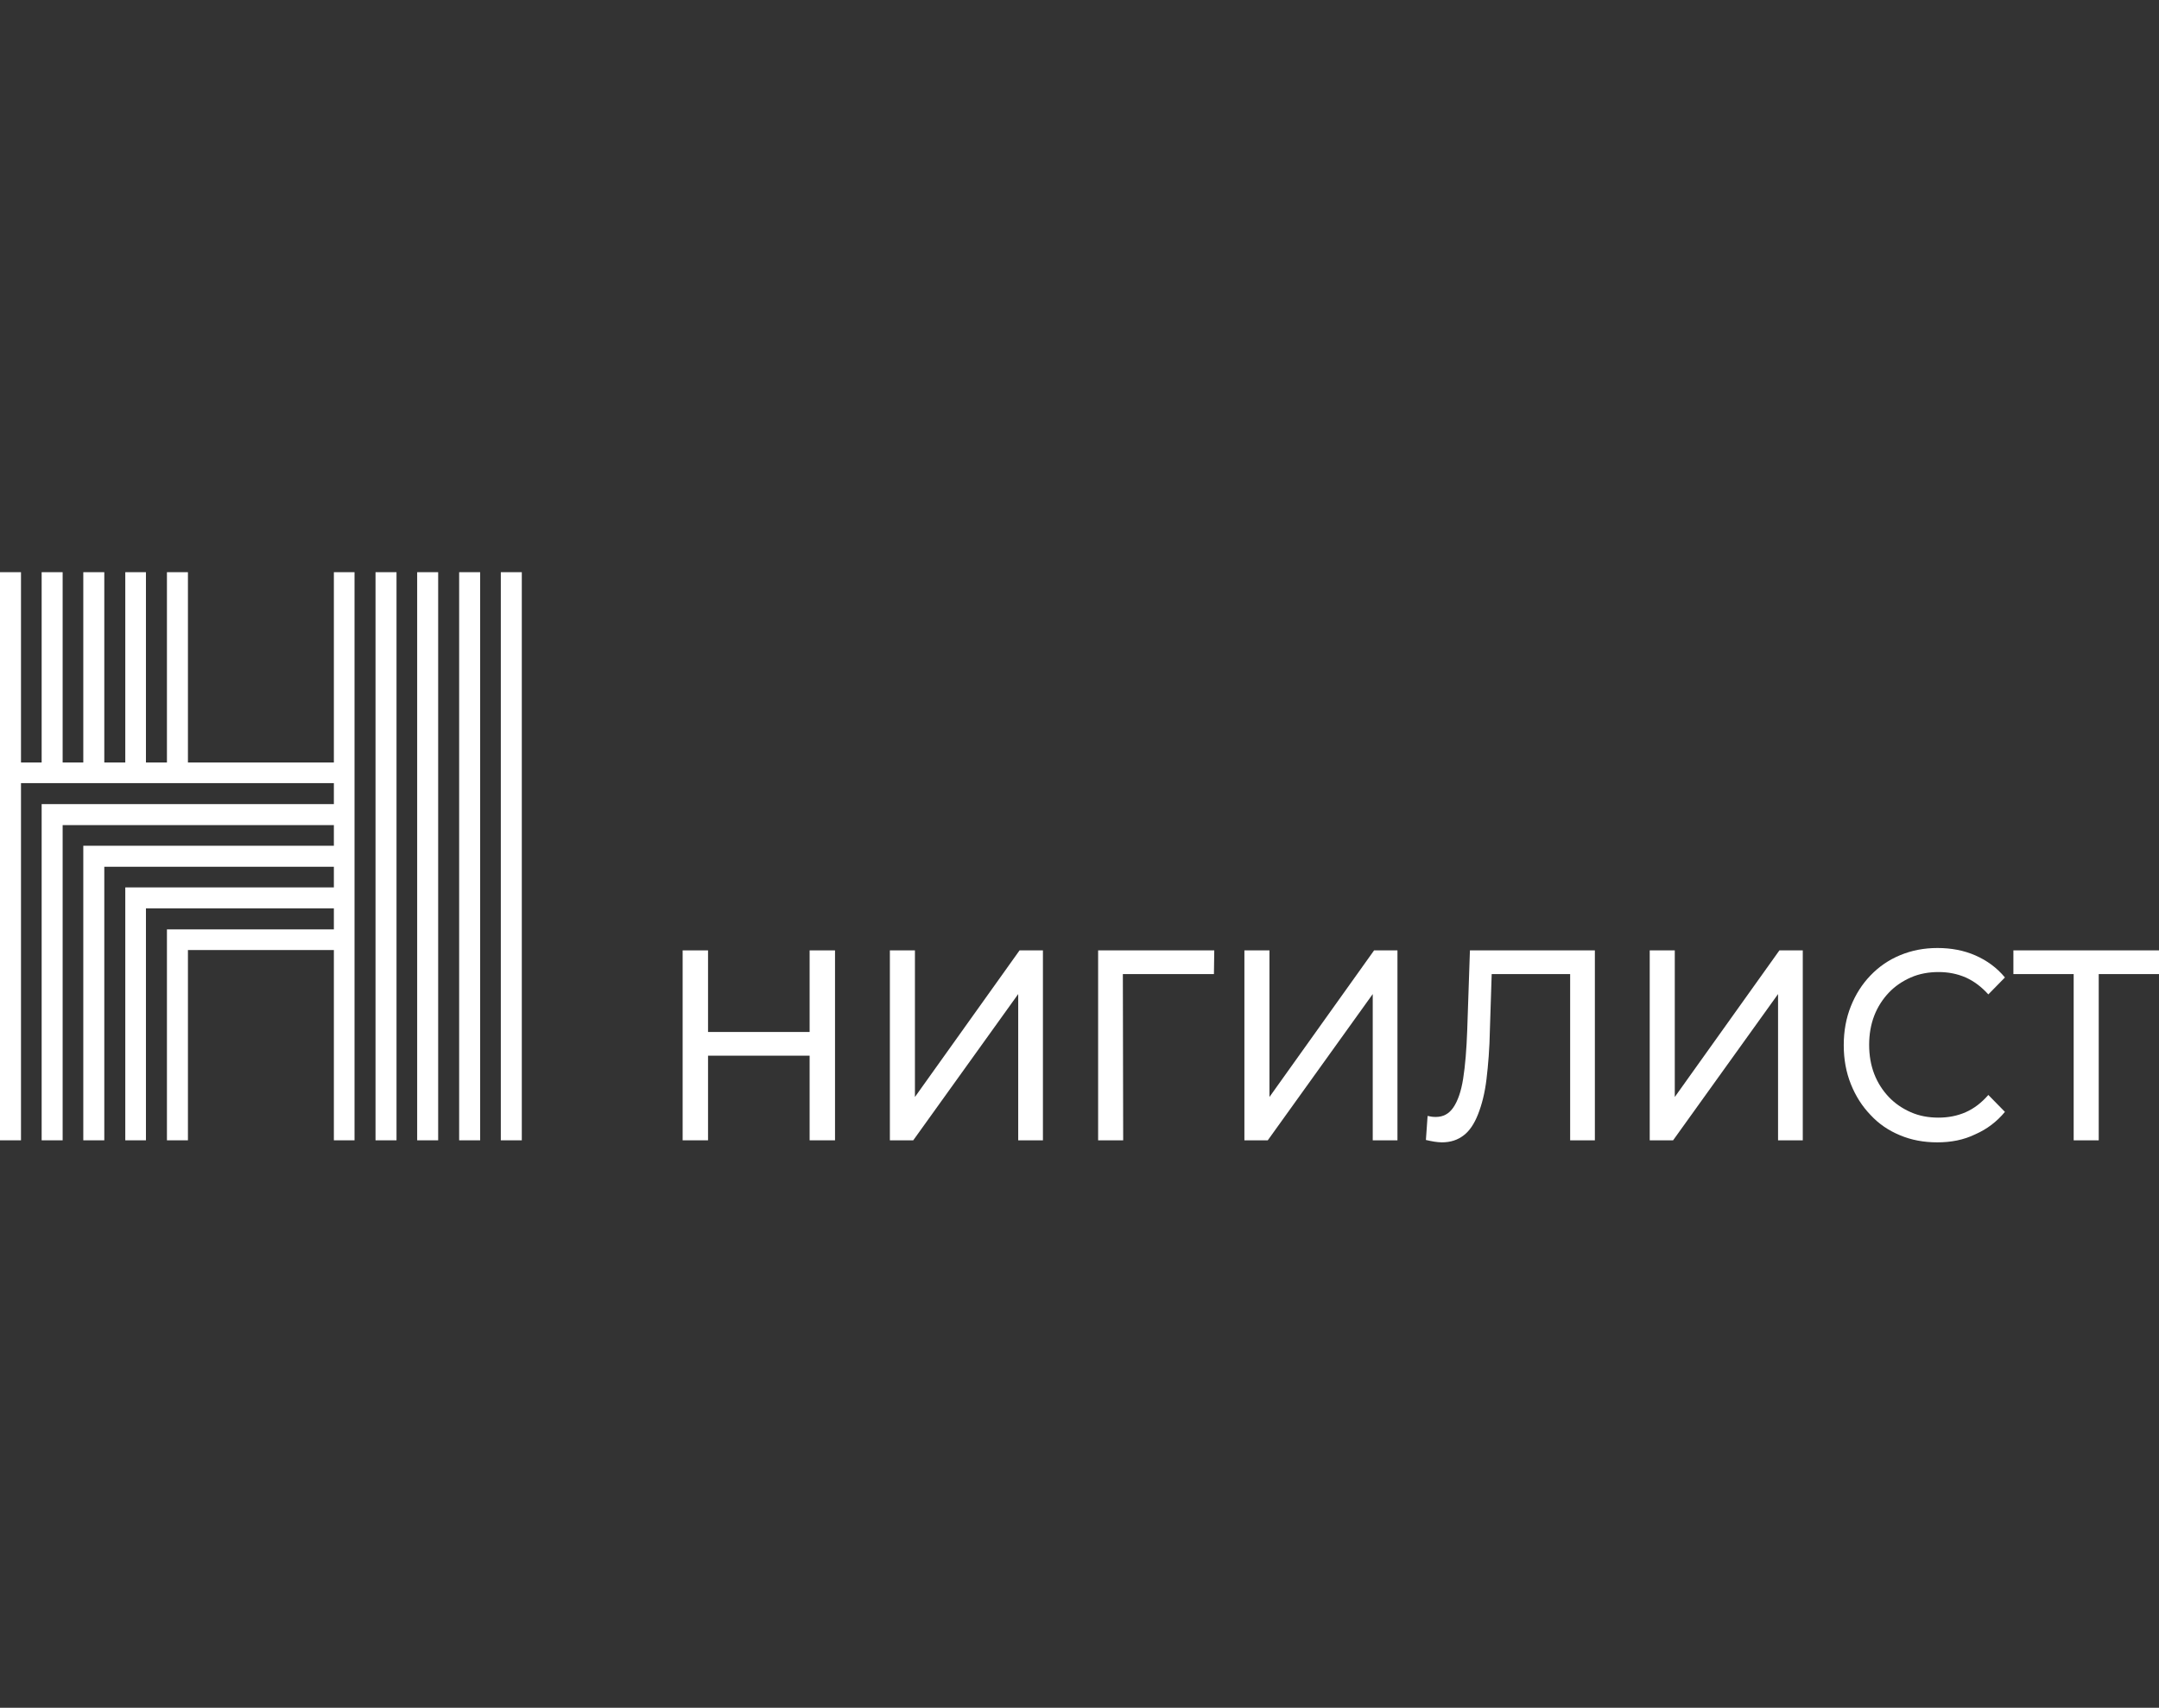 <?xml version="1.0" encoding="UTF-8"?> <svg xmlns="http://www.w3.org/2000/svg" xmlns:xlink="http://www.w3.org/1999/xlink" version="1.1" id="Слой_1" x="0px" y="0px" viewBox="0 0 637.6 504.4" style="enable-background:new 0 0 637.6 504.4;" xml:space="preserve"><rect x="0" y="0" width="637.6" height="504.4" fill="#333333" stroke="none"/> <style type="text/css"> .st0{fill:#FFFFFF;} </style> <g> <g> <path class="st0" d="M209.1,336.8h-7.5v-56.1h7.5V336.8z M239.8,311.8h-31.4v-7h31.4V311.8z M239.1,280.7h7.5v56.1h-7.5V280.7z"></path> <path class="st0" d="M262.8,336.8v-56.1h7.4V324l30.9-43.3h6.9v56.1h-7.3v-43.2l-31,43.2H262.8z"></path> <path class="st0" d="M324.3,336.8v-56.1h34.3l-0.1,7h-28.7l1.8-2l0.1,51.1H324.3z"></path> <path class="st0" d="M367.5,336.8v-56.1h7.4V324l30.9-43.3h6.9v56.1h-7.3v-43.2l-31,43.2H367.5z"></path> <path class="st0" d="M425.8,337.4c-0.7,0-1.5-0.1-2.2-0.2c-0.7-0.1-1.6-0.3-2.5-0.5l0.5-7.1c0.8,0.2,1.6,0.3,2.4,0.3 c2.2,0,3.9-0.9,5.2-2.8c1.3-1.9,2.3-4.7,2.9-8.5c0.6-3.8,1-8.6,1.2-14.3l0.8-23.6H471v56.1h-7.3v-51.2l1.8,2.1h-26.5l1.6-2.2 l-0.6,18.6c-0.1,5.6-0.5,10.4-1,14.6c-0.5,4.2-1.4,7.6-2.5,10.4c-1.1,2.8-2.5,4.9-4.2,6.2C430.5,336.7,428.4,337.4,425.8,337.4z"></path> <path class="st0" d="M487.2,336.8v-56.1h7.4V324l30.9-43.3h6.9v56.1h-7.3v-43.2l-31,43.2H487.2z"></path> <path class="st0" d="M572.1,337.4c-4,0-7.7-0.7-11-2.1c-3.4-1.4-6.3-3.4-8.7-6c-2.5-2.6-4.4-5.6-5.8-9.1 c-1.4-3.5-2.1-7.3-2.1-11.5c0-4.2,0.7-8,2.1-11.5c1.4-3.5,3.3-6.5,5.8-9.1c2.5-2.6,5.4-4.6,8.8-6c3.4-1.4,7-2.1,11-2.1 c4,0,7.8,0.7,11.2,2.2c3.4,1.5,6.3,3.6,8.7,6.5l-4.9,5c-2-2.2-4.2-3.9-6.7-5c-2.5-1.1-5.2-1.6-8-1.6c-2.9,0-5.7,0.5-8.2,1.6 c-2.5,1.1-4.7,2.6-6.5,4.5c-1.8,1.9-3.3,4.2-4.3,6.8c-1,2.6-1.5,5.5-1.5,8.6c0,3.1,0.5,6,1.5,8.6c1,2.6,2.5,4.9,4.3,6.8 c1.8,1.9,4,3.4,6.5,4.5c2.5,1.1,5.2,1.6,8.2,1.6c2.8,0,5.5-0.5,8-1.6c2.5-1.1,4.7-2.8,6.7-5.1l4.9,5c-2.4,2.9-5.3,5.1-8.7,6.6 C579.9,336.7,576.2,337.4,572.1,337.4z"></path> <path class="st0" d="M612.4,336.8v-51.2l1.9,2.1h-19.7v-7h43.1v7h-19.7l1.8-2.1v51.2H612.4z"></path> </g> <g> <rect x="147.9" y="169" class="st0" width="6.2" height="167.8"></rect> <polygon class="st0" points="104.7,169 98.6,169 98.6,225.2 55.5,225.2 55.5,169 49.3,169 49.3,225.2 43.1,225.2 43.1,169 37,169 37,225.2 30.8,225.2 30.8,169 24.6,169 24.6,225.2 18.5,225.2 18.5,169 12.3,169 12.3,225.2 6.2,225.2 6.2,169 0,169 0,225.2 0,231.3 0,336.8 6.2,336.8 6.2,231.3 12.3,231.3 18.5,231.3 24.6,231.3 30.8,231.3 37,231.3 43.1,231.3 49.3,231.3 55.5,231.3 98.6,231.3 98.6,237.5 18.5,237.5 14,237.5 12.3,237.5 12.3,336.8 18.5,336.8 18.5,243.7 98.6,243.7 98.6,249.8 30.8,249.8 27.9,249.8 24.6,249.8 24.6,336.8 30.8,336.8 30.8,256 98.6,256 98.6,262.1 43.1,262.1 41.9,262.1 37,262.1 37,336.8 43.1,336.8 43.1,268.3 98.6,268.3 98.6,274.5 55.5,274.5 49.3,274.5 49.3,280.6 49.3,336.8 55.5,336.8 55.5,280.6 98.6,280.6 98.6,336.8 104.7,336.8 104.7,280.6 104.7,280.6 104.7,274.5 104.7,274.5 104.7,268.3 104.7,268.3 104.7,262.1 104.7,262.1 104.7,256 104.7,256 104.7,249.8 104.7,249.8 104.7,243.7 104.7,243.7 104.7,237.5 104.7,237.5 104.7,231.3 104.7,231.3 104.7,225.2 104.7,225.2 "></polygon> <rect x="110.9" y="169" class="st0" width="6.2" height="167.8"></rect> <rect x="123.2" y="169" class="st0" width="6.2" height="167.8"></rect> <rect x="135.6" y="169" class="st0" width="6.2" height="167.8"></rect> </g> </g> </svg> 